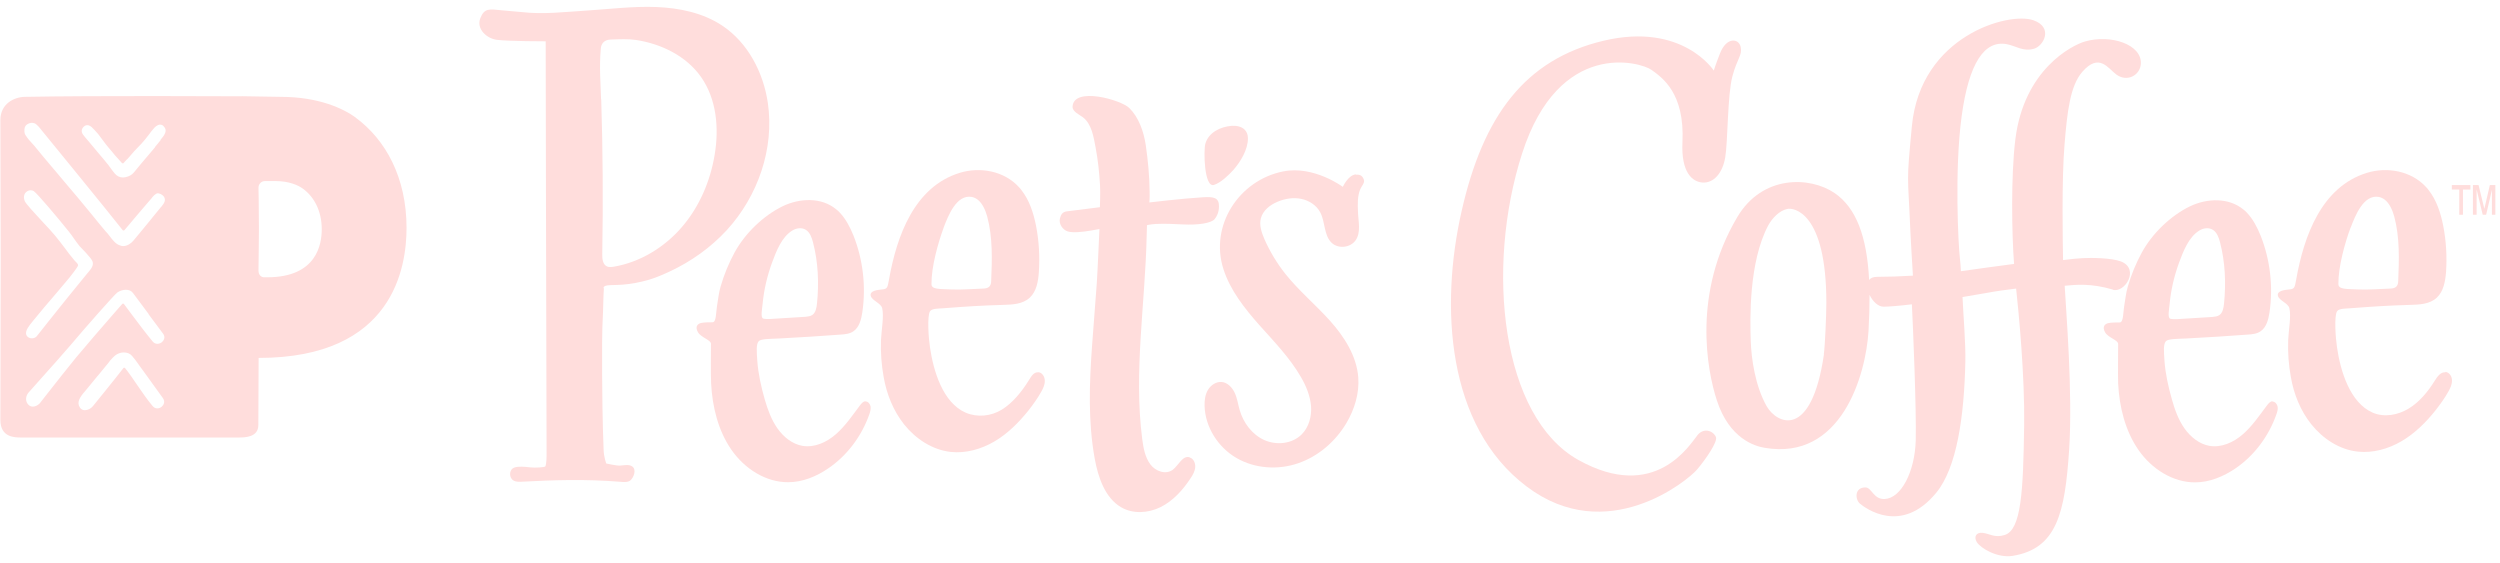 <svg width="182" height="41" viewBox="0 0 182 41" fill="none" xmlns="http://www.w3.org/2000/svg">
<g clip-path="url(#clip0_935_62709)">
<path fill-rule="evenodd" clip-rule="evenodd" d="M132.785 25.787C131.866 32.057 129.347 30.857 128.612 29.571C127.769 28.079 127.499 26.1 127.455 24.835C127.401 23.235 127.304 19.084 128.731 16.403C129.023 15.873 129.542 15.333 130.104 15.214C130.558 15.095 132.958 15.409 132.958 22.035C132.958 22.933 132.861 25.192 132.774 25.787H132.785ZM153.812 21.095C154.688 21.354 155.801 19.571 154.396 19.03C153.693 18.771 152.255 18.76 151.639 18.792C151.326 18.803 150.785 18.857 150.191 18.933C150.169 17.69 150.082 13.052 150.299 10.511C150.493 8.122 150.709 6.241 151.596 5.225C152.818 3.83 153.455 4.965 154.061 5.419C154.839 6.003 155.801 5.495 155.855 4.641C155.931 3.236 153.661 2.479 151.79 3.019C150.839 3.29 147.347 5.063 146.72 10.133C146.385 12.803 146.461 17.084 146.623 19.214C145.628 19.344 143.877 19.581 142.753 19.744C142.742 19.419 142.709 19.073 142.677 18.771C142.569 17.873 142.277 12.382 142.807 8.468C143.336 4.554 144.482 2.922 146.082 3.214C146.774 3.344 147.272 3.776 148.072 3.549C148.774 3.354 149.509 1.992 148.028 1.473C146.234 0.846 139.812 2.598 139.185 9.181C138.774 13.527 138.893 12.468 139.077 16.868C139.099 17.419 139.207 19.181 139.261 20.068C138.363 20.122 137.391 20.154 136.645 20.154C136.363 20.154 136.18 20.241 136.072 20.381C135.909 17.192 135.12 15.127 133.563 14.057C131.758 12.825 128.288 12.727 126.472 15.809C123.207 21.322 124.255 26.922 124.991 29.16C125.899 31.938 127.747 32.479 128.45 32.598C134.061 33.571 135.834 27.29 136.028 24.1C136.082 23.149 136.104 22.273 136.104 21.462C136.32 21.927 136.72 22.327 137.12 22.327C137.52 22.327 138.288 22.262 139.185 22.154C139.261 23.603 139.52 29.798 139.466 32.057C139.401 34.36 138.396 36.273 137.207 36.327C136.385 36.371 136.266 35.484 135.801 35.484C134.991 35.484 135.045 36.371 135.412 36.673C135.78 36.976 138.407 38.976 140.958 35.873C142.461 34.046 142.991 30.317 143.077 26.349C143.109 24.987 142.926 22.944 142.872 21.625C143.542 21.517 144.147 21.409 144.645 21.322C145.326 21.192 146.061 21.095 146.774 21.009C146.958 22.684 147.412 27.419 147.358 30.954C147.293 35.798 147.142 38.554 145.953 38.944C145.218 39.181 144.828 38.846 144.342 38.792C143.855 38.738 143.682 39.084 143.909 39.462C144.18 39.906 145.401 40.641 146.515 40.468C149.736 39.949 150.331 37.354 150.634 32.727C150.904 28.565 150.407 22.652 150.309 20.803C151.131 20.727 152.223 20.608 153.823 21.084L153.812 21.095Z" fill="#FFDDDC"/>
<path fill-rule="evenodd" clip-rule="evenodd" d="M43.758 7.224C43.726 6.079 43.618 4.933 43.737 3.549C43.758 3.224 43.942 2.889 44.472 2.878C45.142 2.857 45.737 2.824 46.31 2.911C48.147 3.192 49.964 4.079 51.034 5.603C52.169 7.214 52.353 9.322 52.029 11.257C51.715 13.181 50.915 15.052 49.639 16.533C48.364 18.014 46.591 19.095 44.666 19.419C44.504 19.441 44.331 19.462 44.191 19.397C43.877 19.257 43.834 18.835 43.845 18.489C43.91 14.738 43.888 10.987 43.769 7.235L43.758 7.224ZM43.931 20.987C43.953 20.641 44.634 20.824 45.704 20.684C47.185 20.489 47.974 20.122 48.753 19.765C50.31 19.041 51.737 18.024 52.904 16.76C55.175 14.284 56.385 10.814 55.899 7.495C55.575 5.279 54.45 3.116 52.591 1.873C51.185 0.933 49.456 0.576 47.769 0.511C46.083 0.446 44.385 0.662 42.699 0.77C41.088 0.868 39.575 1.062 37.974 0.879C37.791 0.857 36.753 0.77 36.515 0.749C35.661 0.662 35.261 0.565 34.969 1.322C34.656 2.111 35.445 2.814 36.18 2.9C37.077 3.008 39.726 3.008 39.726 3.008C39.726 3.008 39.758 23.127 39.791 32.933C39.791 33.289 39.791 33.733 39.704 33.949C39.672 34.024 38.947 34.068 38.591 34.024C38.223 33.981 37.737 33.927 37.423 34.046C37.11 34.165 37.045 34.619 37.261 34.879C37.401 35.051 37.661 35.084 37.888 35.073C40.342 34.943 42.569 34.868 45.142 35.073C45.38 35.095 45.704 35.127 45.888 34.976C46.137 34.77 46.374 34.154 45.996 33.938C45.758 33.797 45.466 33.873 45.142 33.895C44.904 33.916 44.137 33.743 44.137 33.743C44.137 33.743 43.953 33.279 43.942 32.716C43.866 30.878 43.834 28.262 43.834 27.224C43.834 25.689 43.812 24.252 43.899 22.716C43.92 22.305 43.92 21.57 43.964 20.976L43.931 20.987Z" fill="#FFDDDC"/>
<path fill-rule="evenodd" clip-rule="evenodd" d="M86.601 33.289C86.093 33.138 85.801 33.873 85.38 34.197C84.872 34.576 84.126 34.316 83.747 33.808C83.358 33.289 83.239 32.608 83.153 31.959C82.526 27.073 83.369 22.132 83.477 17.203C83.488 16.684 83.499 16.392 83.499 16.392C83.499 16.392 83.769 16.327 84.136 16.305C84.807 16.273 85.423 16.305 86.115 16.338C87.174 16.392 88.169 16.262 88.428 15.949C88.591 15.743 88.731 15.473 88.742 15.04C88.753 14.381 88.363 14.316 87.596 14.359C86.115 14.446 83.672 14.738 83.672 14.738C83.672 14.738 83.704 14.467 83.693 13.959C83.682 12.824 83.574 11.689 83.412 10.565C83.261 9.559 82.893 8.532 82.212 7.862C81.607 7.267 78.158 6.284 78.082 7.765C78.061 8.122 78.612 8.37 78.828 8.532C79.466 9.008 79.618 9.97 79.758 10.727C79.931 11.635 80.028 12.554 80.082 13.484C80.115 14.035 80.072 15.084 80.072 15.084C80.072 15.084 78.472 15.289 77.671 15.386C77.347 15.419 77.228 15.635 77.163 15.905C77.066 16.294 77.358 16.727 77.726 16.846C78.104 16.965 78.807 16.889 79.445 16.781L80.039 16.673C80.039 16.673 79.899 19.895 79.844 20.651C79.736 22.176 79.607 23.689 79.499 25.213C79.304 27.927 79.207 30.684 79.693 33.376C79.942 34.759 80.45 36.24 81.607 36.922C82.472 37.43 83.574 37.365 84.482 36.922C85.38 36.478 86.104 35.689 86.677 34.813C86.839 34.576 86.99 34.305 87.012 34.013C87.034 33.721 86.893 33.386 86.623 33.311L86.601 33.289Z" fill="#FFDDDC"/>
<path fill-rule="evenodd" clip-rule="evenodd" d="M98.709 12.695C98.147 12.738 97.758 13.603 97.758 13.603C97.758 13.603 95.65 12.035 93.422 12.478C90.19 13.116 88.049 16.435 89.066 19.592C89.563 21.138 90.601 22.446 91.671 23.657C92.752 24.868 93.898 26.046 94.709 27.451C95.087 28.1 95.379 28.814 95.444 29.559C95.498 30.305 95.293 31.095 94.763 31.624C94.071 32.316 92.936 32.435 92.039 32.035C91.152 31.635 90.514 30.781 90.244 29.84C90.125 29.43 90.071 28.986 89.887 28.597C89.704 28.208 89.358 27.84 88.936 27.808C88.536 27.776 88.147 28.035 87.941 28.381C87.736 28.727 87.682 29.138 87.693 29.549C87.736 31.095 88.677 32.565 90.017 33.343C91.358 34.122 93.055 34.23 94.514 33.722C95.985 33.214 97.228 32.132 98.017 30.803C98.612 29.797 98.968 28.63 98.882 27.473C98.763 25.916 97.866 24.511 96.817 23.343C95.768 22.176 94.547 21.159 93.574 19.938C92.958 19.159 92.45 18.316 92.049 17.408C91.844 16.932 91.66 16.392 91.79 15.895C91.941 15.322 92.46 14.911 93.012 14.684C93.552 14.457 94.158 14.36 94.731 14.478C95.303 14.597 95.844 14.943 96.114 15.462C96.493 16.176 96.363 17.138 96.958 17.689C97.444 18.132 98.309 18.035 98.687 17.495C99.098 16.911 98.882 16.122 98.86 15.408C98.839 14.857 98.817 14.295 99.022 13.787C99.109 13.57 99.368 13.311 99.293 13.095C99.195 12.803 99.033 12.695 98.72 12.716L98.709 12.695Z" fill="#FFDDDC"/>
<path fill-rule="evenodd" clip-rule="evenodd" d="M68.698 16.565C69.023 15.722 69.628 14.133 70.752 14.338C70.904 14.37 71.044 14.435 71.174 14.533C71.52 14.803 71.736 15.289 71.866 15.754C72.277 17.278 72.223 18.889 72.158 20.468C72.147 20.857 71.953 20.997 71.585 21.008C70.817 21.03 70.039 21.105 69.271 21.073C68.396 21.03 67.812 21.084 67.812 20.684C67.801 19.419 68.288 17.689 68.698 16.576V16.565ZM75.585 27.105C75.25 27.073 75.066 27.419 74.882 27.711C74.385 28.511 73.725 29.332 72.936 29.819C72.147 30.305 71.153 30.403 70.309 30.046C68.634 29.322 67.953 26.997 67.704 25.3C67.596 24.608 67.488 23.008 67.704 22.662C67.844 22.446 68.363 22.468 68.612 22.446C70.439 22.305 71.488 22.241 73.001 22.197C73.693 22.176 74.45 22.154 74.969 21.668C75.455 21.214 75.585 20.489 75.628 19.808C75.704 18.684 75.639 17.538 75.423 16.435C75.239 15.505 74.936 14.565 74.353 13.83C74.299 13.754 74.244 13.689 74.18 13.624C73.109 12.446 71.347 12.122 69.855 12.587C66.569 13.603 65.282 17.17 64.72 20.349C64.612 20.943 64.601 21.041 64.201 21.073C63.898 21.105 63.293 21.16 63.39 21.538C63.477 21.884 64.136 22.068 64.223 22.435C64.363 23.03 64.169 24.014 64.136 24.759C64.104 25.668 64.169 26.554 64.331 27.451C64.547 28.695 65.034 29.905 65.812 30.889C66.666 31.959 67.877 32.749 69.207 32.9C70.299 33.019 71.423 32.706 72.385 32.143C73.347 31.581 74.158 30.77 74.871 29.884C75.207 29.451 75.531 29.008 75.801 28.522C75.942 28.273 76.071 28.003 76.061 27.711C76.061 27.419 75.866 27.116 75.585 27.095V27.105Z" fill="#FFDDDC"/>
<path fill-rule="evenodd" clip-rule="evenodd" d="M55.521 22.089C55.618 21.073 55.856 20.078 56.202 19.127C56.515 18.284 56.904 17.256 57.683 16.781C57.985 16.597 58.375 16.543 58.677 16.738C58.969 16.932 59.099 17.3 59.185 17.635C59.564 19.084 59.629 20.608 59.477 22.1C59.445 22.413 59.38 22.77 59.131 22.932C58.991 23.029 58.818 23.04 58.645 23.062C57.921 23.116 57.467 23.127 56.731 23.181C56.299 23.213 55.78 23.256 55.564 23.192C55.348 23.127 55.488 22.467 55.521 22.089ZM63.013 29.213C62.84 29.213 62.71 29.375 62.602 29.516C62.05 30.251 61.531 31.019 60.85 31.613C60.169 32.208 59.283 32.608 58.407 32.456C57.683 32.327 57.045 31.819 56.602 31.192C56.158 30.565 55.888 29.819 55.672 29.073C55.413 28.165 55.196 27.203 55.131 26.262C55.088 25.613 55.034 25.051 55.239 24.835C55.402 24.662 56.072 24.673 56.753 24.64C58.537 24.543 59.585 24.478 61.185 24.359C61.521 24.338 61.867 24.305 62.137 24.111C62.548 23.829 62.699 23.267 62.775 22.748C63.056 20.867 62.829 18.911 62.137 17.159C61.888 16.543 61.575 15.938 61.131 15.473C61.056 15.386 60.969 15.311 60.883 15.246C59.812 14.348 58.234 14.413 56.991 15.008C55.585 15.689 54.245 16.975 53.477 18.381C53.056 19.159 52.71 19.992 52.461 20.857C52.321 21.321 52.277 21.84 52.191 22.327C52.126 22.716 52.148 23.462 51.877 23.462C51.65 23.462 51.239 23.462 51.023 23.516C50.818 23.57 50.558 23.754 50.818 24.197C51.045 24.575 51.758 24.748 51.758 25.029C51.758 25.775 51.737 27.159 51.769 27.905C51.856 29.624 52.288 31.365 53.25 32.748C54.212 34.132 55.758 35.116 57.38 35.105C58.418 35.105 59.434 34.694 60.31 34.089C61.661 33.17 62.721 31.765 63.283 30.175C63.348 29.992 63.402 29.797 63.38 29.602C63.348 29.408 63.196 29.224 63.013 29.224V29.213Z" fill="#FFDDDC"/>
<path fill-rule="evenodd" clip-rule="evenodd" d="M171.131 16.565C171.455 15.722 172.061 14.133 173.185 14.338C173.336 14.37 173.477 14.435 173.607 14.533C173.953 14.803 174.169 15.289 174.299 15.754C174.709 17.278 174.655 18.889 174.59 20.468C174.58 20.857 174.385 20.997 174.017 21.008C173.25 21.03 172.472 21.105 171.704 21.073C170.828 21.03 170.245 21.084 170.234 20.684C170.223 19.419 170.709 17.678 171.12 16.576L171.131 16.565ZM178.017 27.105C177.682 27.073 177.445 27.408 177.261 27.7C176.763 28.5 176.158 29.246 175.369 29.733C174.58 30.219 173.585 30.403 172.742 30.046C171.066 29.322 170.385 26.997 170.136 25.3C170.028 24.608 169.92 23.008 170.136 22.662C170.277 22.446 170.796 22.468 171.045 22.446C172.882 22.305 173.92 22.241 175.434 22.197C176.126 22.176 176.882 22.154 177.401 21.668C177.888 21.214 178.017 20.489 178.072 19.808C178.147 18.684 178.082 17.538 177.866 16.435C177.682 15.505 177.38 14.565 176.796 13.83C176.742 13.754 176.688 13.689 176.623 13.624C175.553 12.446 173.79 12.122 172.299 12.587C169.012 13.603 167.726 17.17 167.163 20.349C167.055 20.943 167.045 21.041 166.645 21.073C166.342 21.105 165.736 21.16 165.834 21.538C165.92 21.884 166.58 22.068 166.666 22.435C166.807 23.041 166.612 24.014 166.58 24.759C166.547 25.668 166.612 26.554 166.774 27.451C166.99 28.695 167.477 29.905 168.255 30.878C169.109 31.949 170.32 32.738 171.65 32.878C172.742 32.997 173.866 32.684 174.828 32.122C175.79 31.559 176.612 30.749 177.315 29.862C177.65 29.43 177.974 28.987 178.245 28.5C178.385 28.251 178.515 27.981 178.504 27.689C178.504 27.397 178.309 27.105 178.028 27.073L178.017 27.105Z" fill="#FFDDDC"/>
<path fill-rule="evenodd" clip-rule="evenodd" d="M157.952 22.089C158.049 21.073 158.287 20.078 158.633 19.127C158.947 18.284 159.336 17.257 160.114 16.781C160.417 16.597 160.806 16.543 161.109 16.738C161.401 16.932 161.531 17.3 161.617 17.635C161.995 19.084 162.06 20.608 161.909 22.111C161.876 22.424 161.812 22.781 161.563 22.943C161.422 23.04 161.249 23.051 161.076 23.073C160.352 23.127 159.898 23.138 159.163 23.192C158.731 23.224 158.212 23.267 157.995 23.203C157.779 23.138 157.92 22.478 157.952 22.1V22.089ZM165.444 29.213C165.271 29.213 165.141 29.375 165.033 29.516C164.482 30.251 163.963 31.019 163.282 31.613C162.601 32.208 161.714 32.608 160.839 32.457C160.114 32.327 159.476 31.819 159.033 31.192C158.59 30.565 158.32 29.819 158.114 29.073C157.855 28.165 157.639 27.203 157.574 26.262C157.531 25.613 157.476 25.051 157.682 24.835C157.844 24.662 158.514 24.673 159.195 24.64C160.979 24.543 162.028 24.478 163.628 24.359C163.963 24.338 164.309 24.305 164.579 24.111C164.99 23.829 165.141 23.267 165.217 22.759C165.498 20.878 165.271 18.921 164.579 17.17C164.331 16.554 164.017 15.948 163.574 15.484C163.498 15.397 163.412 15.321 163.325 15.257C162.255 14.37 160.676 14.424 159.433 15.019C158.028 15.7 156.687 16.986 155.92 18.392C155.498 19.17 155.152 20.003 154.903 20.867C154.763 21.332 154.72 21.851 154.633 22.338C154.568 22.727 154.59 23.473 154.32 23.473C154.093 23.473 153.682 23.473 153.466 23.527C153.26 23.581 153.001 23.765 153.26 24.208C153.487 24.586 154.201 24.759 154.201 25.04C154.201 25.786 154.179 27.17 154.201 27.916C154.287 29.635 154.72 31.375 155.682 32.759C156.644 34.143 158.19 35.127 159.812 35.116C160.849 35.116 161.866 34.694 162.741 34.1C164.093 33.181 165.152 31.776 165.714 30.186C165.779 30.003 165.844 29.808 165.812 29.613C165.779 29.419 165.628 29.235 165.444 29.235V29.213Z" fill="#FFDDDC"/>
<path fill-rule="evenodd" clip-rule="evenodd" d="M123.564 31.7C123.023 32.348 120.504 36.608 114.904 33.484C109.304 30.359 108.115 19.559 110.807 11.181C113.499 2.802 119.445 4.521 120.223 5.084C121.002 5.646 122.656 6.759 122.483 10.348C122.375 12.586 123.218 13.235 123.942 13.289C124.753 13.343 125.402 12.608 125.596 11.462C125.791 10.327 125.758 6.921 126.115 5.57C126.472 4.219 126.85 4.046 126.721 3.419C126.591 2.792 125.694 2.662 125.218 3.884C124.861 4.792 124.764 5.138 124.764 5.138C124.764 5.138 122.483 1.602 116.742 2.965C111.012 4.327 107.975 8.435 106.407 15.365C104.829 22.294 105.304 31.019 111.142 35.419C116.98 39.83 122.872 34.986 123.553 34.175C124.234 33.365 125.023 32.186 124.926 31.84C124.807 31.451 124.104 31.04 123.564 31.689V31.7Z" fill="#FFDDDC"/>
<path fill-rule="evenodd" clip-rule="evenodd" d="M88.374 13.463C88.872 13.311 89.456 12.738 89.791 12.371C90.32 11.765 90.85 10.889 90.85 10.068C90.85 9.787 90.753 9.581 90.602 9.43C90.374 9.214 90.029 9.138 89.672 9.16C88.85 9.225 87.985 9.635 87.748 10.468C87.618 10.944 87.65 13.69 88.385 13.463H88.374Z" fill="#FFDDDC"/>
<path fill-rule="evenodd" clip-rule="evenodd" d="M19.455 20.186H19.218C19.066 20.186 18.817 20.068 18.817 19.689C18.817 19.062 18.85 17.851 18.85 16.684C18.85 15.149 18.817 13.668 18.817 13.668C18.817 13.397 19.023 13.181 19.293 13.181H20.05C21.044 13.181 21.715 13.484 22.061 13.743C22.861 14.327 23.423 15.343 23.423 16.695C23.423 17.743 23.088 20.186 19.455 20.186ZM11.693 10.197L11.672 10.23C11.542 10.381 11.423 10.533 11.282 10.705V10.727C11.12 10.922 10.958 11.116 10.796 11.3C10.472 11.678 10.126 12.089 9.747 12.554C9.596 12.738 9.39 12.846 9.131 12.9C9.077 12.911 9.012 12.922 8.958 12.922C8.72 12.922 8.515 12.824 8.353 12.63C8.255 12.522 8.18 12.403 8.093 12.295C8.028 12.197 7.953 12.1 7.888 12.014C7.661 11.732 7.423 11.441 7.185 11.17C7.012 10.954 6.828 10.738 6.645 10.522C6.569 10.424 6.493 10.338 6.418 10.251C6.299 10.111 6.169 9.97 6.05 9.808C5.899 9.603 5.92 9.387 6.104 9.214C6.201 9.127 6.288 9.105 6.407 9.116C6.45 9.116 6.58 9.17 6.677 9.257C6.742 9.311 7.023 9.614 7.142 9.754C7.261 9.905 7.39 10.078 7.509 10.241C7.628 10.403 7.758 10.576 7.877 10.716C7.963 10.824 8.061 10.922 8.136 11.019C8.212 11.116 8.299 11.213 8.374 11.311C8.439 11.386 8.796 11.787 8.882 11.873C8.904 11.884 8.926 11.895 8.947 11.895C8.969 11.895 8.99 11.884 9.001 11.862C9.077 11.776 9.163 11.689 9.239 11.603H9.25C9.336 11.505 9.423 11.419 9.499 11.322C9.661 11.116 9.845 10.932 10.018 10.749C10.191 10.576 10.364 10.392 10.526 10.197C10.645 10.057 10.753 9.916 10.85 9.787C10.947 9.657 11.044 9.516 11.164 9.387C11.272 9.246 11.455 9.084 11.639 9.073C11.736 9.073 11.823 9.095 11.909 9.181V9.192C12.223 9.484 11.996 9.819 11.682 10.187L11.693 10.197ZM11.715 15.073L11.693 15.105L11.066 15.873L11.034 15.916C10.482 16.587 9.866 17.343 9.704 17.527C9.531 17.733 9.25 17.916 8.969 17.916C8.882 17.916 8.785 17.895 8.699 17.851C8.428 17.765 8.19 17.462 7.985 17.192C7.877 17.051 7.78 16.922 7.693 16.846C7.369 16.468 7.045 16.068 6.731 15.678L6.688 15.624C6.018 14.813 5.336 13.981 4.709 13.257C4.472 12.965 4.212 12.673 3.974 12.381L3.953 12.36C3.455 11.776 2.947 11.17 2.493 10.608C2.428 10.533 2.363 10.457 2.288 10.381C2.158 10.241 2.018 10.089 1.92 9.927C1.812 9.797 1.758 9.678 1.78 9.408C1.79 9.214 1.899 9.095 1.996 9.041C2.147 8.943 2.342 8.911 2.515 8.976C2.677 9.041 2.893 9.3 3.055 9.516C3.099 9.57 3.131 9.614 3.163 9.646C3.207 9.7 8.018 15.581 8.926 16.749C8.936 16.77 8.958 16.781 8.99 16.781C9.001 16.781 9.034 16.781 9.055 16.759L9.293 16.478C9.65 16.057 10.309 15.268 10.623 14.911L10.753 14.759C10.828 14.662 10.915 14.576 11.034 14.435L11.088 14.36C11.174 14.262 11.228 14.187 11.423 14.078C11.617 14.046 11.834 14.176 11.942 14.327C12.093 14.597 11.953 14.792 11.736 15.062L11.715 15.073ZM11.801 24.9C11.617 25.051 11.326 25.105 11.12 24.868C10.591 24.23 10.093 23.559 9.596 22.9C9.401 22.641 9.207 22.381 9.023 22.133C9.012 22.111 8.99 22.1 8.958 22.1C8.936 22.1 8.915 22.111 8.893 22.133C8.85 22.176 8.645 22.424 8.353 22.749C7.607 23.603 6.223 25.203 5.531 26.035C5.023 26.651 3.985 27.97 3.358 28.77C3.099 29.105 2.904 29.343 2.893 29.365C2.742 29.516 2.558 29.603 2.396 29.603H2.353C2.212 29.592 2.093 29.516 1.996 29.376C1.823 29.116 1.899 28.792 2.072 28.587C2.169 28.468 2.526 28.068 2.947 27.603C3.682 26.781 4.677 25.668 5.153 25.105C6.169 23.895 8.363 21.408 8.547 21.289C8.742 21.16 8.969 21.095 9.163 21.095C9.38 21.095 9.563 21.17 9.682 21.332C9.79 21.473 10.309 22.176 10.818 22.857V22.878C11.228 23.419 11.639 23.97 11.866 24.284C12.061 24.532 11.942 24.781 11.78 24.911L11.801 24.9ZM11.78 29.603C11.607 29.754 11.315 29.808 11.109 29.559C10.709 29.084 10.342 28.543 9.985 28.024C9.704 27.613 9.423 27.192 9.109 26.803C9.099 26.781 9.077 26.77 9.045 26.77C9.012 26.77 8.99 26.781 8.98 26.803C8.363 27.603 6.85 29.462 6.763 29.57C6.612 29.754 6.385 29.862 6.18 29.862H6.158C6.018 29.862 5.899 29.787 5.823 29.678C5.553 29.289 5.823 28.9 6.201 28.468L6.299 28.349C6.569 28.024 6.828 27.7 7.099 27.376L7.131 27.343C7.412 26.997 7.693 26.662 7.974 26.316V26.295C8.126 26.133 8.277 25.949 8.45 25.83C8.612 25.722 8.818 25.657 9.012 25.657C9.261 25.657 9.477 25.743 9.618 25.916C9.801 26.122 9.985 26.381 10.158 26.63L10.18 26.662C10.245 26.749 10.299 26.835 10.364 26.911C10.591 27.224 10.818 27.538 11.044 27.851L11.12 27.959C11.369 28.295 11.607 28.641 11.855 28.976C12.039 29.235 11.931 29.473 11.769 29.603H11.78ZM2.374 23.397C2.374 23.397 2.439 23.322 2.472 23.278C2.796 22.868 3.542 21.992 4.147 21.289C4.58 20.77 4.947 20.338 5.066 20.197C5.142 20.1 5.65 19.462 5.682 19.332C5.704 19.257 5.628 19.16 5.455 18.997C5.455 18.997 5.412 18.943 5.401 18.933C5.131 18.619 4.915 18.327 4.709 18.046C4.493 17.765 4.277 17.473 4.007 17.149C3.769 16.857 3.401 16.468 3.045 16.089C2.493 15.495 1.888 14.835 1.801 14.641C1.65 14.251 1.834 14.035 1.92 13.97C2.007 13.895 2.126 13.851 2.234 13.851C2.32 13.851 2.396 13.873 2.461 13.916C2.742 14.111 4.299 15.97 5.001 16.846C5.142 17.019 5.272 17.203 5.39 17.376C5.52 17.559 5.65 17.743 5.79 17.916C5.866 18.003 5.942 18.078 6.018 18.154C6.093 18.23 6.169 18.305 6.234 18.381C6.277 18.435 6.331 18.489 6.385 18.554C6.515 18.705 6.666 18.868 6.731 19.019C6.85 19.322 6.623 19.581 6.418 19.83L6.353 19.905C5.607 20.803 4.331 22.392 3.488 23.451C3.045 24.024 2.688 24.457 2.655 24.5C2.58 24.576 2.461 24.63 2.331 24.63C2.288 24.63 2.255 24.63 2.212 24.619C2.061 24.587 1.953 24.489 1.909 24.36C1.812 24.068 2.169 23.646 2.385 23.387L2.374 23.397ZM25.92 8.576C24.98 7.884 23.163 7.051 20.45 7.051C19.661 7.051 17.585 6.987 16.991 7.008C16.991 7.008 6.872 6.954 1.79 7.051C1.012 7.073 0.028 7.559 0.028 8.738C0.028 8.738 0.05 16.392 0.05 19.019C0.05 21.905 0.028 30.576 0.028 30.576C0.028 31.851 1.077 31.851 1.553 31.851H17.326C17.812 31.851 18.807 31.851 18.807 30.943L18.828 26.057C28.666 26.057 29.596 19.419 29.596 16.587C29.596 12.911 28.061 10.165 25.909 8.576H25.92Z" fill="#FFDDDC"/>
<path fill-rule="evenodd" clip-rule="evenodd" d="M180.028 15.635V13.473H180.439L180.861 15.202L181.261 13.473H181.661V15.635H181.412V13.819L180.99 15.635H180.742L180.299 13.797V15.635H180.039H180.028ZM179.034 15.635V13.797H178.493V13.473H179.845V13.797H179.304V15.635H179.023H179.034Z" fill="#FFDDDC"/>
</g>
<defs>
<clipPath id="clip0_935_62709">
<rect width="181.622" height="40" fill="white" transform="translate(0.039 0.5)"/>
</clipPath>
</defs>
</svg>
